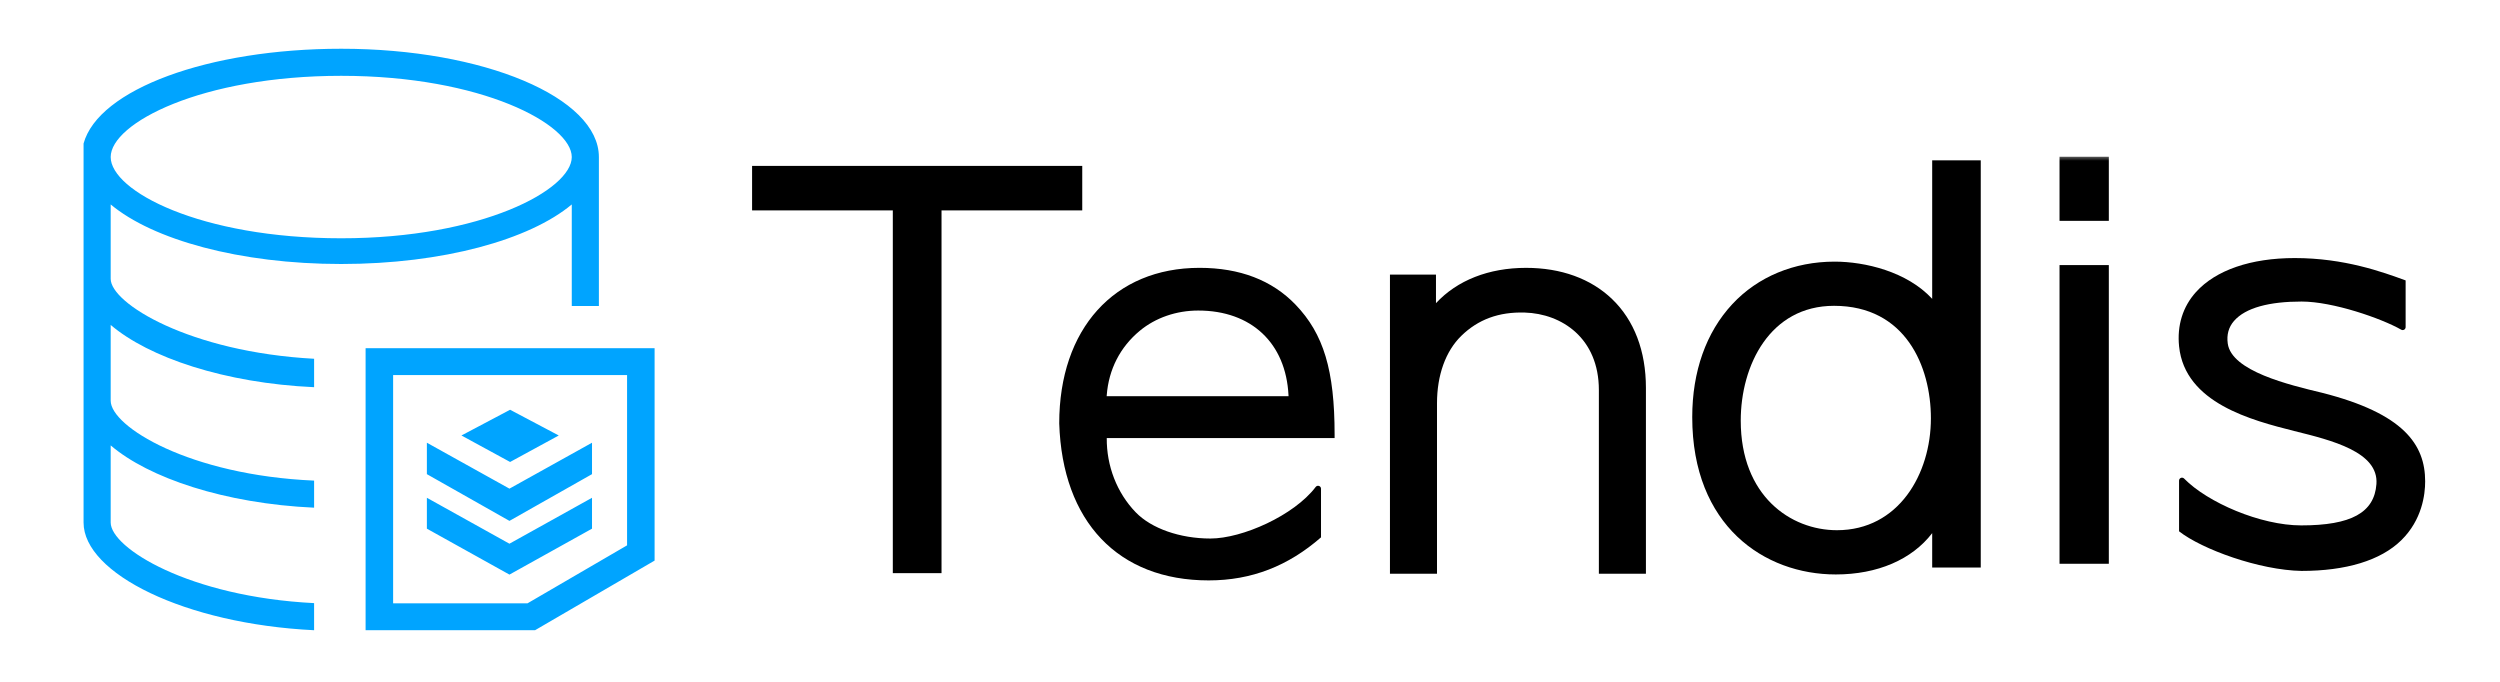 <?xml version="1.0" encoding="UTF-8"?>
<svg width="718px" height="196px" viewBox="0 0 718 196" version="1.1" xmlns="http://www.w3.org/2000/svg" xmlns:xlink="http://www.w3.org/1999/xlink">
    <title>画板</title>
    <defs>
        <polygon id="path-1" points="0 122 480.506 122 480.506 0.308 0 0.308"/>
    </defs>
    <g id="画板" stroke="none" stroke-width="1" fill="none" fill-rule="evenodd">
        <path d="M188,100 L188,161.003 L153.662,181 L105,181 L105,100 L188,100 Z M98,14 C138.895,14 172,27.997 172,45.105 L172,87.874 L164.211,87.874 L164.211,58.713 C152.137,68.822 127.211,75.821 98,75.821 C68.789,75.821 43.863,68.822 31.789,58.713 L31.789,80.098 C31.789,87.097 54.379,101.094 90.211,103.038 L90.211,111.203 C64.505,110.036 42.695,102.649 31.789,93.318 L31.789,115.091 C31.789,122.478 54.379,136.476 90.211,138.031 L90.211,145.807 C64.505,144.641 42.695,137.253 31.789,127.922 L31.789,150.084 C31.789,157.349 54.227,171.402 90.209,173.218 L90.21,181 C52.982,179.188 24,164.636 24,150.084 L24,41.217 C28.284,25.664 59.832,14 98,14 Z M180.095,107.714 L112.905,107.714 L112.905,173.286 L151.48,173.286 L180.095,156.623 L180.095,107.714 Z M170.026,142.962 L170.026,151.834 L146.313,165.026 L122.598,151.834 L122.598,142.962 L146.313,156.154 L170.026,142.962 Z M170.026,127.149 L170.026,136.174 L146.313,149.597 L122.598,136.174 L122.598,127.149 L146.313,140.34 L170.026,127.149 Z M146.5,117.68 L160.474,125.071 L146.5,132.679 L132.526,125.071 L146.5,117.68 Z M98,21.776 C57.884,21.776 31.789,35.385 31.789,45.105 C31.789,54.825 57.495,68.434 98,68.434 C138.505,68.434 164.211,54.436 164.211,45.105 C164.211,35.773 138.505,21.776 98,21.776 Z" id="形状结合" fill="#00A4FF" fill-rule="nonzero"/>
        <g id="编组" transform="translate(216, 44)">
            <polygon id="Fill-1" fill="#000000" points="0 3.647 0 16.426 40.416 16.426 40.416 120.608 54.406 120.608 54.406 16.426 94.822 16.426 94.822 3.647"/>
            <g transform="translate(0, 0.692)">
                <path d="M101.833,69.101 L101.853,68.839 C102.419,61.388 105.708,54.975 111.365,50.294 C115.883,46.557 121.838,44.497 128.133,44.497 C143.383,44.497 153.317,53.828 154.06,68.848 L154.073,69.101 L101.833,69.101 Z M128.509,32.232 C104.028,32.232 88.21,49.751 88.211,76.898 C89.104,105.14 105.149,122 131.132,122 C143.519,122 154.003,117.83 163.393,109.634 L163.393,95.672 C163.393,94.851 162.358,94.515 161.862,95.169 C155.646,103.359 140.776,109.973 131.633,109.973 C122.895,109.973 114.679,107.091 110.191,102.452 C104.745,96.821 101.792,89.081 101.86,81.127 L167.299,81.127 L167.299,80.127 C167.299,61.672 164.154,51.207 156.082,42.805 C149.341,35.789 140.063,32.232 128.509,32.232 L128.509,32.232 Z" id="Fill-2" fill="#000000"/>
                <path d="M222.281,32.236 C211.57,32.236 202.499,35.816 196.411,42.377 L196.411,34.178 L183.195,34.178 L183.195,120.09 L196.707,120.09 L196.707,71.135 C196.707,63.05 199.18,56.175 203.671,51.779 C208.511,47.039 214.491,44.846 221.925,45.075 C232.512,45.394 243.196,52.401 243.196,67.338 L243.196,120.088 L256.709,120.088 L256.709,66.704 C256.709,56.118 253.347,47.3 246.988,41.197 C240.877,35.336 232.334,32.236 222.281,32.236" id="Fill-4" fill="#000000"/>
                <path d="M311.568,107.582 C298.262,107.582 283.941,97.735 283.941,76.117 C283.941,60.233 292.327,43.138 310.739,43.138 C331.27,43.138 338.555,60.545 338.555,75.452 C338.555,91.419 329.285,107.582 311.568,107.582 L311.568,107.582 Z M338.924,41.137 C331.692,33.298 319.599,30.449 310.9,30.449 C299.278,30.449 288.844,34.784 281.522,42.655 C273.992,50.751 270.011,61.978 270.011,75.122 C270.011,106.324 290.714,120.291 311.231,120.291 C323.217,120.291 333.11,116.007 338.924,108.423 L338.924,118.3 L352.872,118.3 L352.872,1.357 L338.924,1.357 L338.924,41.137 Z" id="Fill-6" fill="#000000"/>
                <path d="M450.898,68.115 C441.372,65.828 424.9,61.901 423.809,53.967 C423.461,51.434 424.066,49.259 425.599,47.495 C428.923,43.67 435.77,41.912 445.015,41.912 C454.023,41.912 467.945,46.749 473.631,49.994 C474.198,50.318 474.896,49.907 474.896,49.255 L474.896,35.844 C468.242,33.412 457.293,29.422 443.045,29.422 C430.441,29.422 420.371,32.887 414.69,39.181 C410.896,43.386 409.217,48.785 409.835,54.798 C411.509,71.106 430.771,76.021 442.895,79.094 C453.711,81.769 467.171,85.098 466.512,94.315 C465.924,102.536 459.264,106.202 444.918,106.202 C433.169,106.202 417.987,99.603 411.274,92.75 C410.743,92.207 409.826,92.589 409.826,93.348 L409.826,107.9 C416.405,113.071 432.901,119.063 445.008,119.277 C457.703,119.277 467.701,116.311 473.662,110.454 C479.618,104.603 480.506,97.362 480.506,93.567 C480.506,82.962 474.315,74.055 450.898,68.115" id="Fill-8" fill="#000000"/>
                <mask id="mask-2" fill="white">
                    <use xlink:href="#path-1"/>
                </mask>
                <g id="Clip-11"/>
                <polygon id="Fill-10" fill="#000000" mask="url(#mask-2)" points="375.496 18.735 389.654 18.735 389.654 0.307 375.496 0.307"/>
                <polygon id="Fill-12" fill="#000000" mask="url(#mask-2)" points="375.496 117.221 389.654 117.221 389.654 31.441 375.496 31.441"/>
            </g>
        </g>
    </g>
</svg>